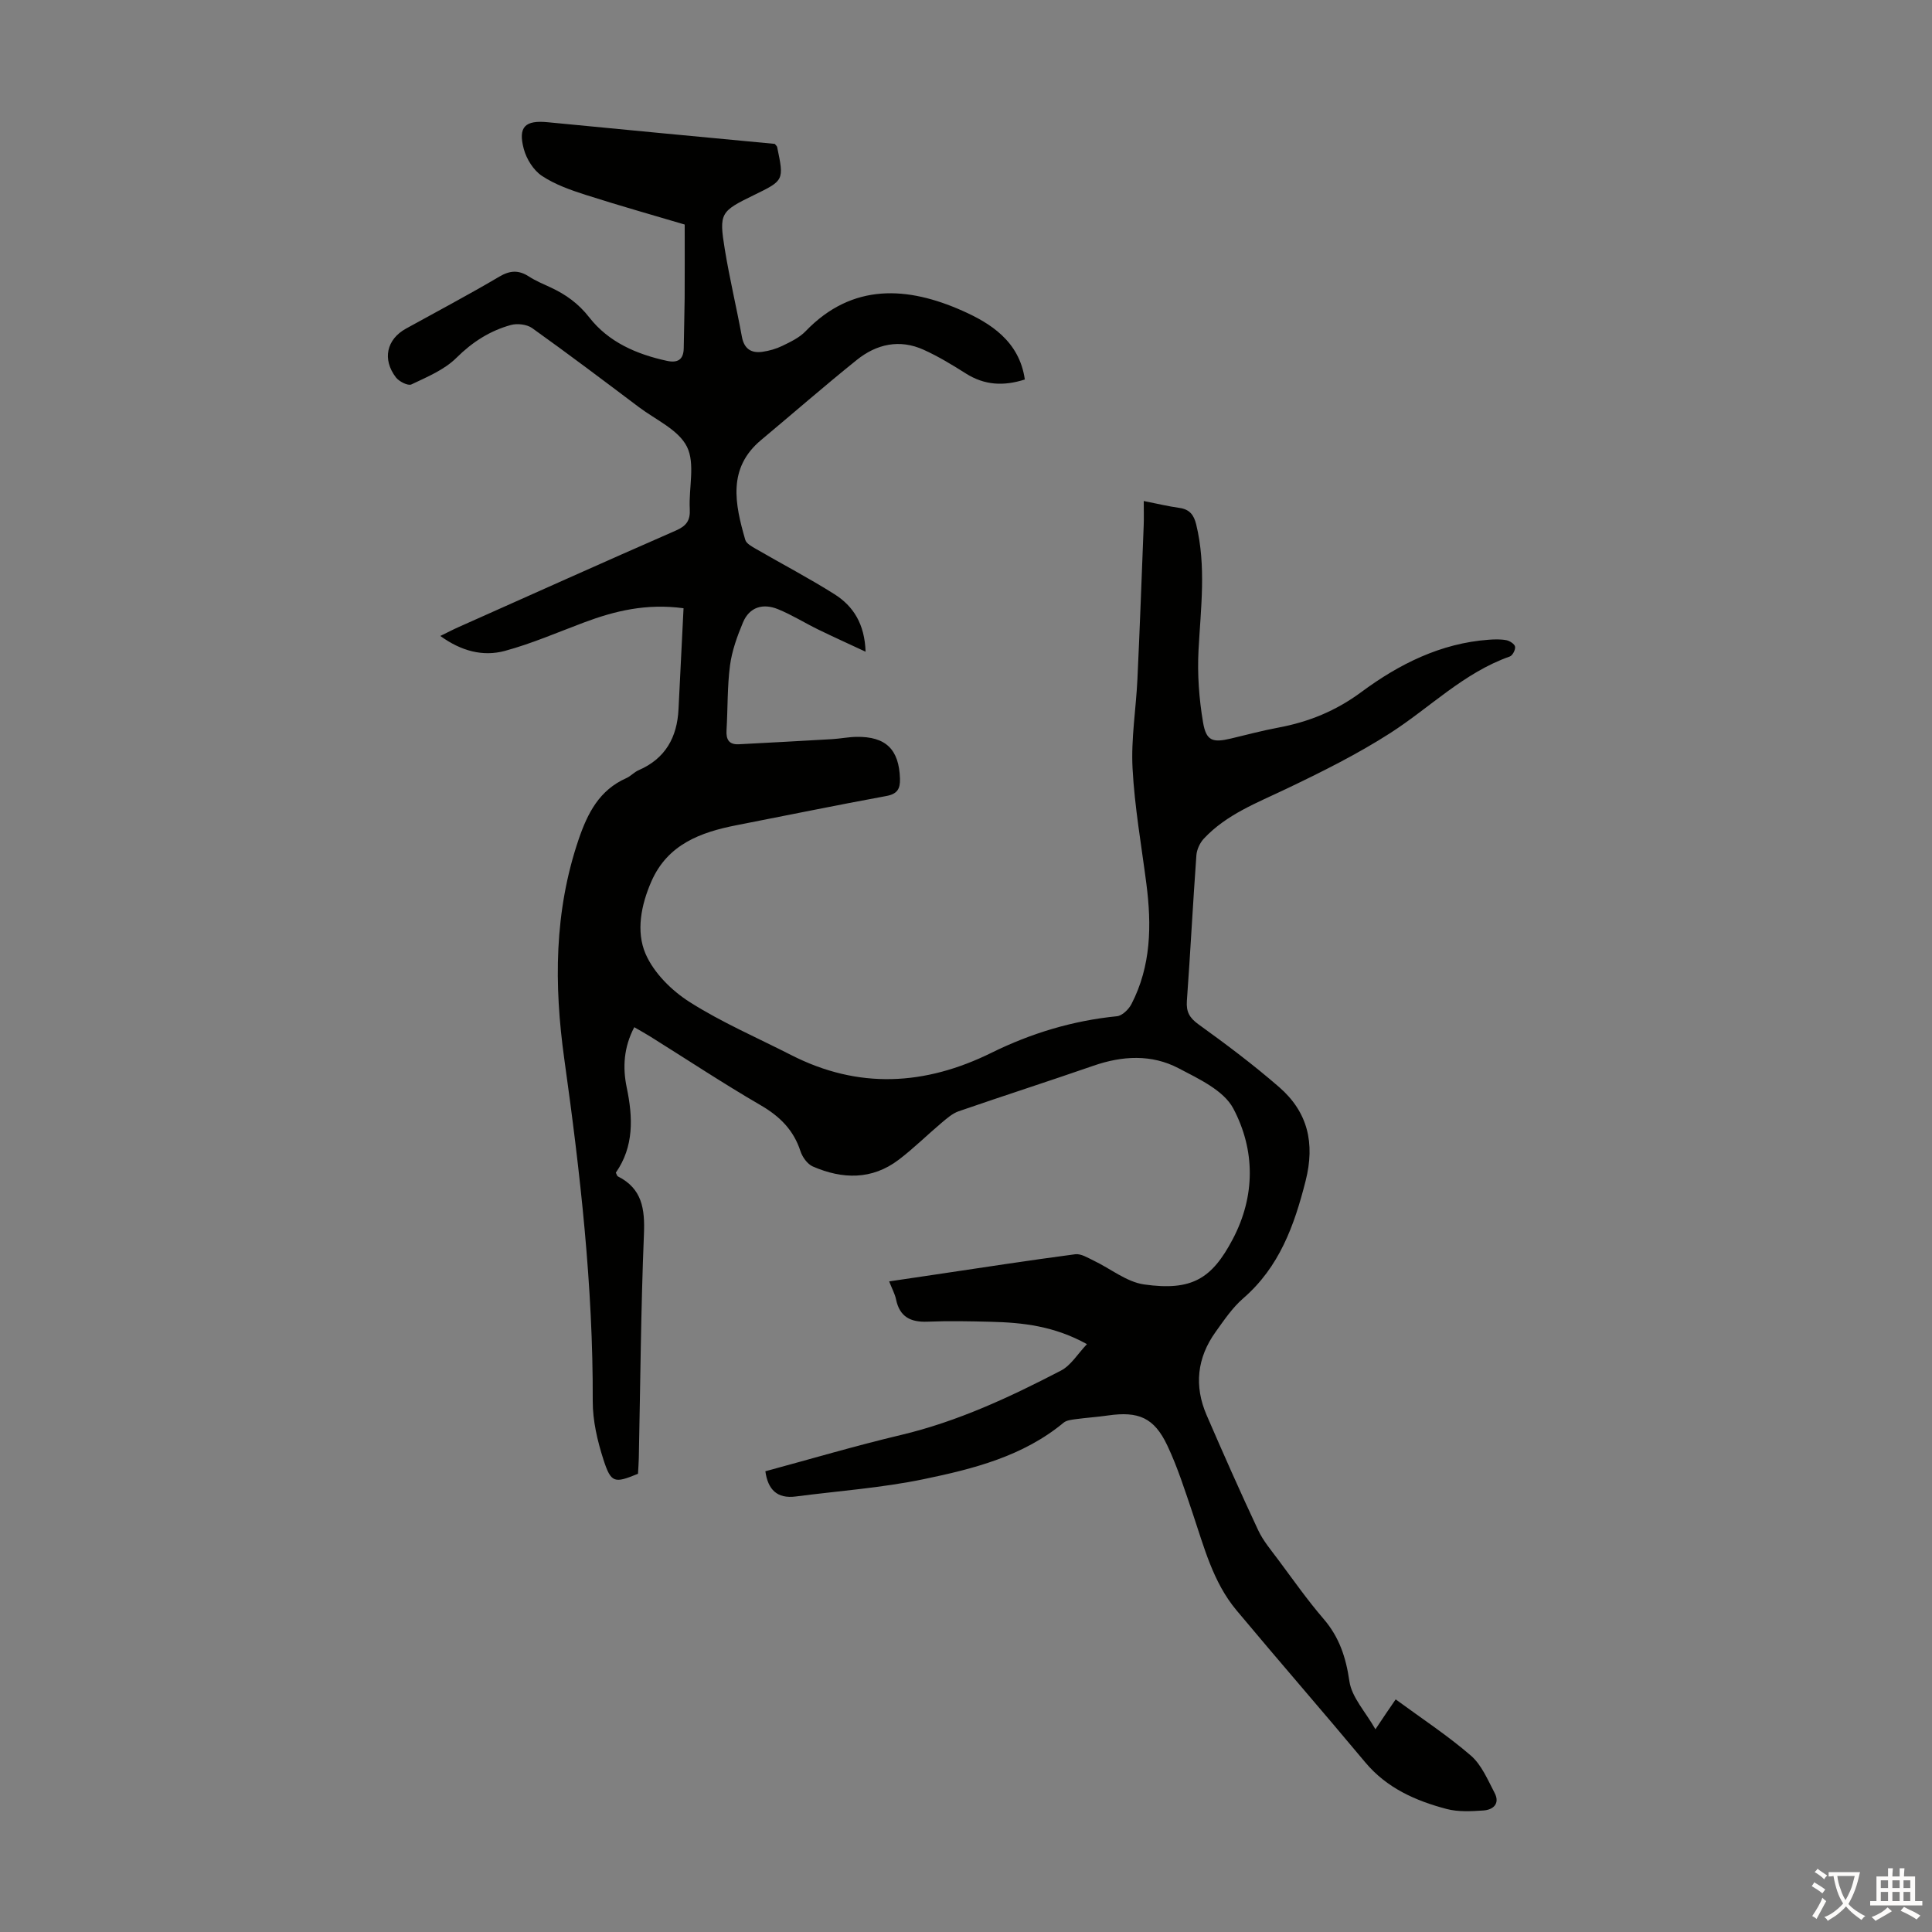 <svg enable-background="new 0 0 400 400" viewBox="0 0 400 400" xmlns="http://www.w3.org/2000/svg"><rect x="0" y="0" width="400" height="400" fill="#808080" stroke="none"/><path d="m288.96 351.84c5.41 3.97 10.76 7.48 15.56 11.63 2.22 1.92 3.5 5.02 4.92 7.73 1.16 2.21-.26 3.5-2.32 3.64-2.53.17-5.2.32-7.61-.31-6.43-1.7-12.39-4.32-16.86-9.67-8.81-10.56-17.85-20.93-26.66-31.48-4.85-5.81-6.69-13.05-9.05-20.04-1.61-4.75-3.13-9.57-5.27-14.09-2.73-5.76-5.97-7.1-12.29-6.19-2.21.32-4.44.46-6.65.76-.86.12-1.9.22-2.52.73-8.41 6.97-18.68 9.56-28.94 11.69-8.71 1.81-17.66 2.44-26.5 3.59-3.9.51-5.79-1.45-6.31-5.22 9.3-2.51 18.62-5.27 28.06-7.51 11.75-2.79 22.55-7.83 33.15-13.34 2.06-1.07 3.45-3.45 5.37-5.47-6.76-3.75-13.29-4.47-19.91-4.63-4.36-.11-8.74-.2-13.09-.02-3.52.14-5.79-1-6.53-4.64-.22-1.07-.78-2.08-1.42-3.7 3.38-.5 6.51-.96 9.64-1.43 9.62-1.43 19.24-2.92 28.88-4.19 1.2-.16 2.6.73 3.83 1.32 3.49 1.66 6.8 4.41 10.43 4.93 9.93 1.41 14.05-1.22 18.34-9.34 4.72-8.93 4.69-18.47.13-27.09-1.99-3.75-7.17-6.15-11.33-8.33-5.59-2.93-11.62-2.6-17.6-.53-9.29 3.22-18.65 6.23-27.94 9.44-1.29.45-2.43 1.47-3.52 2.38-2.99 2.52-5.77 5.29-8.88 7.65-5.56 4.22-11.67 4.05-17.78 1.4-1.12-.49-2.16-1.94-2.56-3.16-1.43-4.41-4.29-7.23-8.27-9.54-7.73-4.49-15.2-9.44-22.79-14.18-1.02-.64-2.08-1.22-3.35-1.96-2.18 4.15-2.44 8.3-1.56 12.51 1.3 6.21 1.5 12.22-2.26 17.61.2.38.25.68.41.76 5.06 2.54 5.62 6.76 5.41 11.98-.63 15.43-.74 30.88-1.06 46.32-.02 1.11-.12 2.22-.17 3.28-4.88 2-5.57 1.96-7.15-2.92-1.25-3.88-2.23-8.06-2.22-12.1.09-23.8-2.6-47.34-5.89-70.85-2.14-15.34-2.11-30.52 2.96-45.44 1.87-5.49 4.3-10.24 9.89-12.72.91-.4 1.62-1.24 2.53-1.63 5.56-2.41 7.99-6.82 8.27-12.66.34-6.9.69-13.8 1.04-20.88-7.7-1.04-14.23.55-20.65 2.96-5.42 2.03-10.77 4.36-16.34 5.87-4.55 1.23-9.04.04-13.37-3.09 1.46-.71 2.57-1.3 3.72-1.81 15-6.69 29.99-13.43 45.04-20.01 2.19-.96 3.02-2.08 2.89-4.46-.24-4.35 1.16-9.37-.58-12.89-1.74-3.51-6.46-5.58-9.93-8.19-7.33-5.52-14.66-11.05-22.12-16.38-1.1-.78-3.08-1.01-4.42-.64-4.34 1.2-7.98 3.53-11.28 6.81-2.49 2.47-6.05 3.94-9.3 5.49-.71.34-2.56-.6-3.21-1.45-2.87-3.76-1.92-7.89 2.08-10.1 6.46-3.57 12.99-7.02 19.34-10.77 2.24-1.32 4.01-1.38 6.12-.02 1.4.9 2.97 1.56 4.49 2.26 3.15 1.46 5.76 3.33 8.01 6.21 3.98 5.11 9.79 7.63 16.07 8.99 2.21.48 3.45-.23 3.48-2.64.04-3.45.16-6.91.19-10.36.03-4.87.01-9.74.01-15.22-6.32-1.88-13.4-3.87-20.4-6.11-3.16-1.01-6.42-2.15-9.15-3.96-1.75-1.16-3.2-3.48-3.76-5.56-1.25-4.64.3-6.02 4.99-5.55 15.69 1.54 31.38 3 46.97 4.48.24.31.45.46.49.65 1.44 6.91 1.44 6.91-4.83 9.96-6.91 3.37-7.23 3.71-6.01 11.21.99 6.06 2.43 12.05 3.54 18.1.46 2.51 1.92 3.45 4.24 3.13 1.41-.2 2.85-.61 4.13-1.23 1.7-.83 3.53-1.69 4.81-3.02 9.72-10.12 21.21-9.26 32.48-4.25 5.69 2.53 11.79 6.25 12.92 14.23-4.41 1.41-8.35 1.2-12.22-1.25-2.81-1.78-5.69-3.53-8.72-4.9-4.97-2.26-9.75-1.2-13.85 2.1-6.71 5.39-13.2 11.06-19.81 16.58-7.01 5.85-5.42 13.25-3.28 20.67.22.77 1.36 1.38 2.2 1.87 5.42 3.14 10.97 6.04 16.26 9.38 3.93 2.48 6.26 6.18 6.45 11.91-3.64-1.7-6.74-3.1-9.8-4.59-2.8-1.37-5.47-3.05-8.35-4.22-3.08-1.25-5.89-.47-7.24 2.76-1.19 2.85-2.28 5.86-2.68 8.89-.58 4.42-.45 8.93-.72 13.4-.12 1.94.5 3.03 2.57 2.92 6.44-.34 12.88-.68 19.32-1.06 1.67-.1 3.33-.44 5-.47 6.1-.1 8.83 2.6 9.02 8.65.06 2.1-.53 3.18-2.85 3.6-10.33 1.9-20.63 4.02-30.94 6.03-7.49 1.46-14.3 3.96-17.67 11.63-2.14 4.87-3.22 10.37-1.21 15.02 1.71 3.94 5.39 7.6 9.11 9.96 6.65 4.23 13.99 7.39 21.04 10.99 13.92 7.1 27.68 6.33 41.5-.49 8.17-4.03 16.81-6.64 25.95-7.55 1.09-.11 2.42-1.42 2.99-2.51 4.08-7.89 4.2-16.32 3.1-24.88-1.03-7.99-2.45-15.96-2.87-23.98-.32-6.09.72-12.25 1.01-18.39.5-10.62.88-21.24 1.3-31.86.06-1.56.01-3.12.01-5.05 2.7.53 5.04 1.1 7.41 1.43 2.09.3 2.97 1.45 3.45 3.42 2.11 8.67.94 17.34.48 26.05-.26 4.96.11 10.04.94 14.94.65 3.84 2 4.23 5.75 3.34 3.26-.77 6.51-1.65 9.8-2.26 6.32-1.18 11.93-3.45 17.25-7.39 7.74-5.73 16.39-10.09 26.34-10.81 1.22-.09 2.49-.13 3.68.1.69.14 1.7.8 1.78 1.35.1.62-.52 1.82-1.09 2.02-9.52 3.35-16.52 10.57-24.76 15.86-6.83 4.38-14.16 8.03-21.49 11.53-6.06 2.9-12.38 5.28-17.09 10.31-.82.88-1.46 2.26-1.55 3.45-.73 10.05-1.24 20.11-1.97 30.15-.16 2.27.53 3.51 2.43 4.88 5.71 4.11 11.36 8.36 16.67 12.97 5.93 5.15 7.47 11.6 5.48 19.43-2.35 9.26-5.43 17.82-12.92 24.31-2.25 1.95-3.98 4.54-5.74 6.99-3.82 5.34-4.44 11.16-1.84 17.17 3.46 8 6.99 15.97 10.69 23.86 1.03 2.19 2.67 4.12 4.13 6.08 3.08 4.13 6.04 8.36 9.39 12.25 3.27 3.8 4.64 7.97 5.36 12.93.48 3.31 3.31 6.29 5.39 9.94 1.61-2.44 2.8-4.17 4.19-6.19z" fill="#010100"/><g fill="#fcfbfa"><path d="m377.9 391.2c-.2.3-.4.5-.6.8-.7-.6-1.4-1-2.2-1.5.2-.3.4-.5.5-.8.6.4 1.4.8 2.3 1.5zm-1.8 6.1c-.2-.2-.5-.4-.9-.6.4-.6.8-1.2 1.2-1.9s.7-1.3.9-1.9c.3.3.5.5.8.7-.7 1.3-1.4 2.6-2 3.7zm2.2-9c-.3.3-.5.5-.6.8-.6-.6-1.3-1.1-2-1.5.3-.3.5-.5.6-.7.6.5 1.3.9 2 1.4zm.3.2v-.9h2 4.5c-.3 1.3-.6 2.5-1 3.6s-.9 2.1-1.4 3c.4.5 1 1 1.6 1.4s1.2.8 1.9 1.1c-.3.2-.5.4-.8.8-.4-.3-1-.7-1.6-1.2s-1.2-1.1-1.6-1.6c-.5.6-1.1 1.1-1.7 1.6s-1.4.9-2.1 1.4c-.1-.3-.3-.5-.7-.8.6-.2 1.2-.5 1.9-1s1.4-1.1 2-1.8c-.5-.8-.9-1.6-1.2-2.5s-.6-2-.8-3.2c-.4.1-.7.1-1 .1zm2.5 2.7c.3 1 .7 1.7 1 2.2.3-.5.6-1.1 1-2s.6-1.9.9-3h-3.2-.4c.1.9.3 1.8.7 2.8z"/><path d="m396.5 388.5v1.5 3.6h1.5v.9c-.4 0-1 0-1.7 0h-7.9c-.5 0-.9 0-1.2 0v-.9h1.3v-3.5c0-.7 0-1.2 0-1.6h2.4c0-.8 0-1.4 0-1.7h1c0 .3-.1.8-.1 1.7h1.5c0-.8 0-1.4 0-1.7h1c0 .3-.1.9-.1 1.7zm-8.2 9.2c-.2-.3-.5-.5-.8-.8.8-.3 1.4-.6 1.9-.9s1-.7 1.4-1.1c.3.3.6.5.9.8-1.6 1-2.8 1.6-3.4 2zm2.6-6.8v-1.6h-1.5v1.6zm0 2.7v-1.9h-1.5v1.9zm2.4-2.7v-1.6h-1.5v1.6zm0 2.7v-1.9h-1.5v1.9zm.2 2 .7-.8c.4.2.9.5 1.6.8s1.3.7 1.8 1c-.3.3-.5.5-.8.8-.4-.3-1.5-1-3.3-1.8zm2-4.7v-1.6h-1.4v1.6zm0 2.7v-1.9h-1.4v1.9z"/></g></svg>